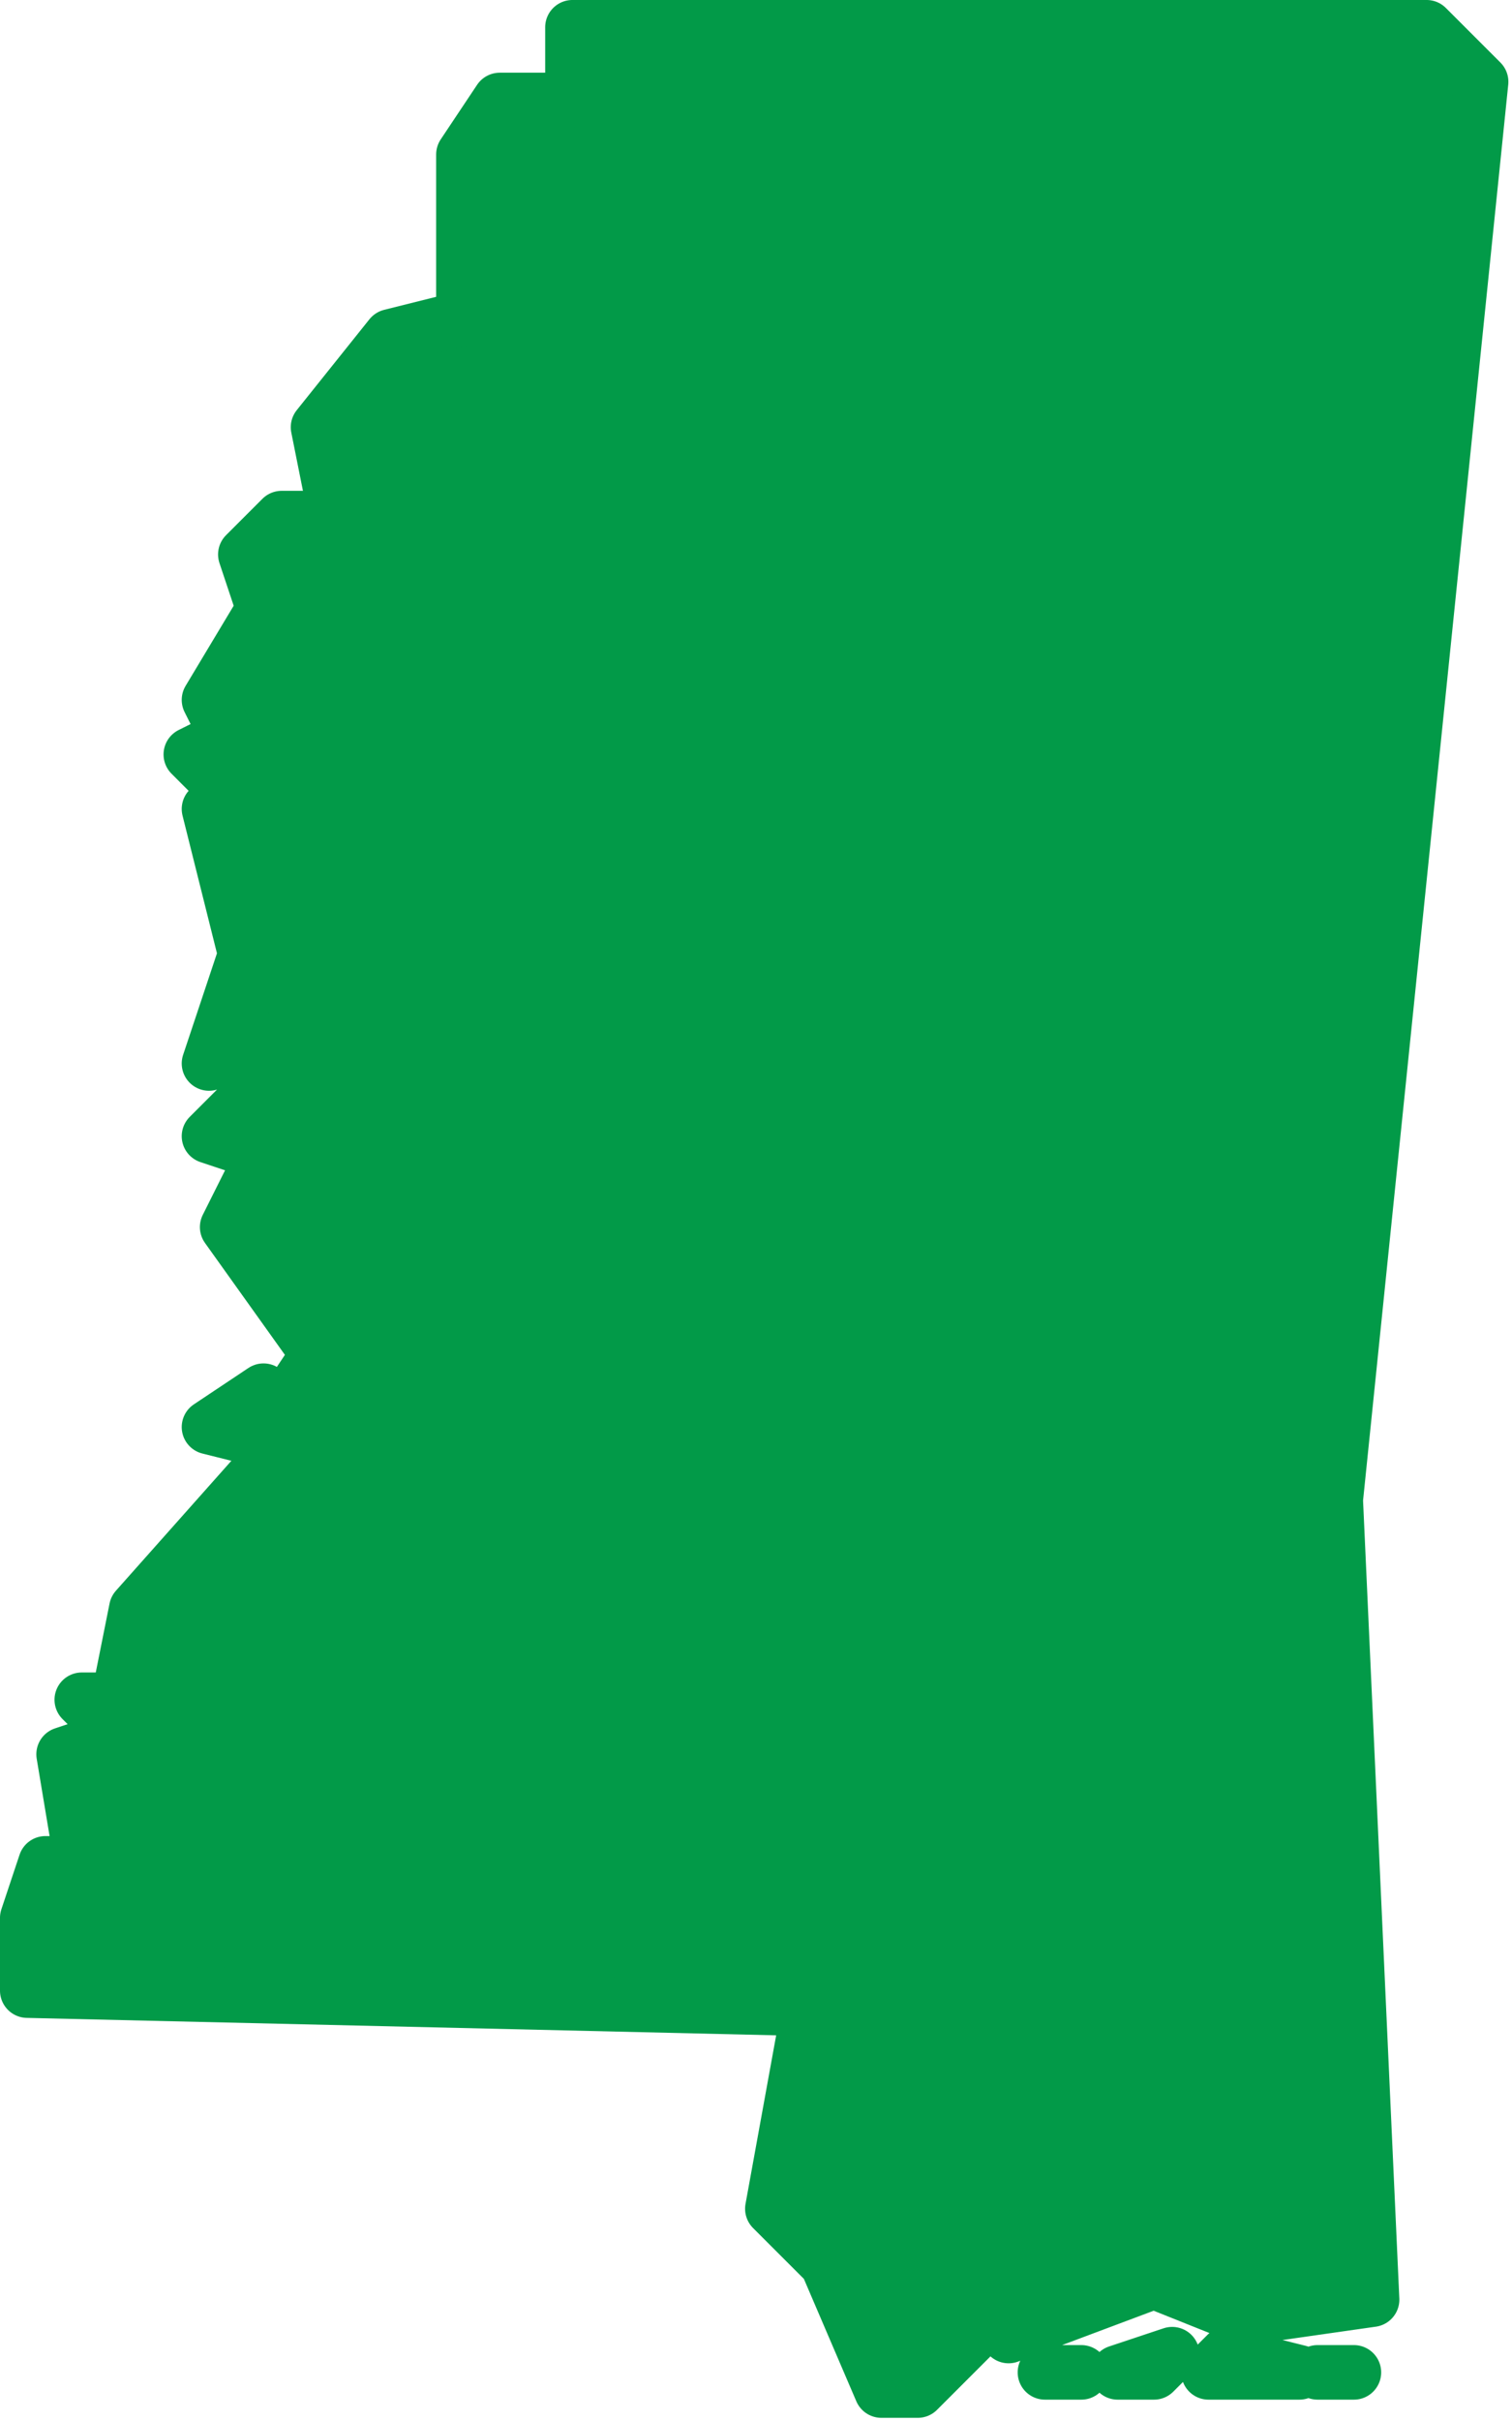 <?xml version="1.0" encoding="UTF-8" standalone="no"?><!DOCTYPE svg PUBLIC "-//W3C//DTD SVG 1.1//EN" "http://www.w3.org/Graphics/SVG/1.1/DTD/svg11.dtd"><svg width="100%" height="100%" viewBox="0 0 260 416" version="1.1" xmlns="http://www.w3.org/2000/svg" xmlns:xlink="http://www.w3.org/1999/xlink" xml:space="preserve" xmlns:serif="http://www.serif.com/" style="fill-rule:evenodd;clip-rule:evenodd;stroke-linecap:round;stroke-linejoin:round;"><path d="M185.938,407.813l-6.251,0l6.25,0Zm12.5,0l-6.25,0l9.375,-3.125l-3.125,3.125Zm28.125,0l6.25,0l-6.25,0Zm-15.625,-3.125l12.5,3.125l-15.625,0l3.125,-3.125Zm-112.5,-400.001l146.875,0.001l9.375,9.375l-25,243.75l6.25,137.5l-21.875,3.125l-15.625,-6.25l-25,9.375l-6.25,-6.25l0,6.25l-9.375,9.375l-6.25,0l-9.375,-21.875l-9.375,-9.375l6.25,-34.375l-134.375,-3.125l0,-12.5l3.125,-9.375l6.25,0l-3.125,-18.75l9.375,-3.125l-6.25,-6.25l6.25,0l3.125,-15.625l25,-28.125l-12.5,-3.125l9.375,-6.25l3.125,3.125l6.25,-9.375l-15.625,-21.875l6.25,-12.5l-9.375,-3.125l9.375,-9.375l-3.125,-9.375l-6.25,6.25l6.25,-18.75l-6.25,-25l6.25,0l-9.375,-9.375l6.25,-3.125l-3.125,-6.25l9.375,-15.625l-3.125,-9.375l6.25,-6.25l9.375,0l-3.125,-15.625l12.5,-15.625l12.5,-3.125l0,-28.125l6.25,-9.375l12.5,0l0,-12.5Z" style="fill:#029a48;stroke:#029a48;stroke-width:9.38px;"/></svg>